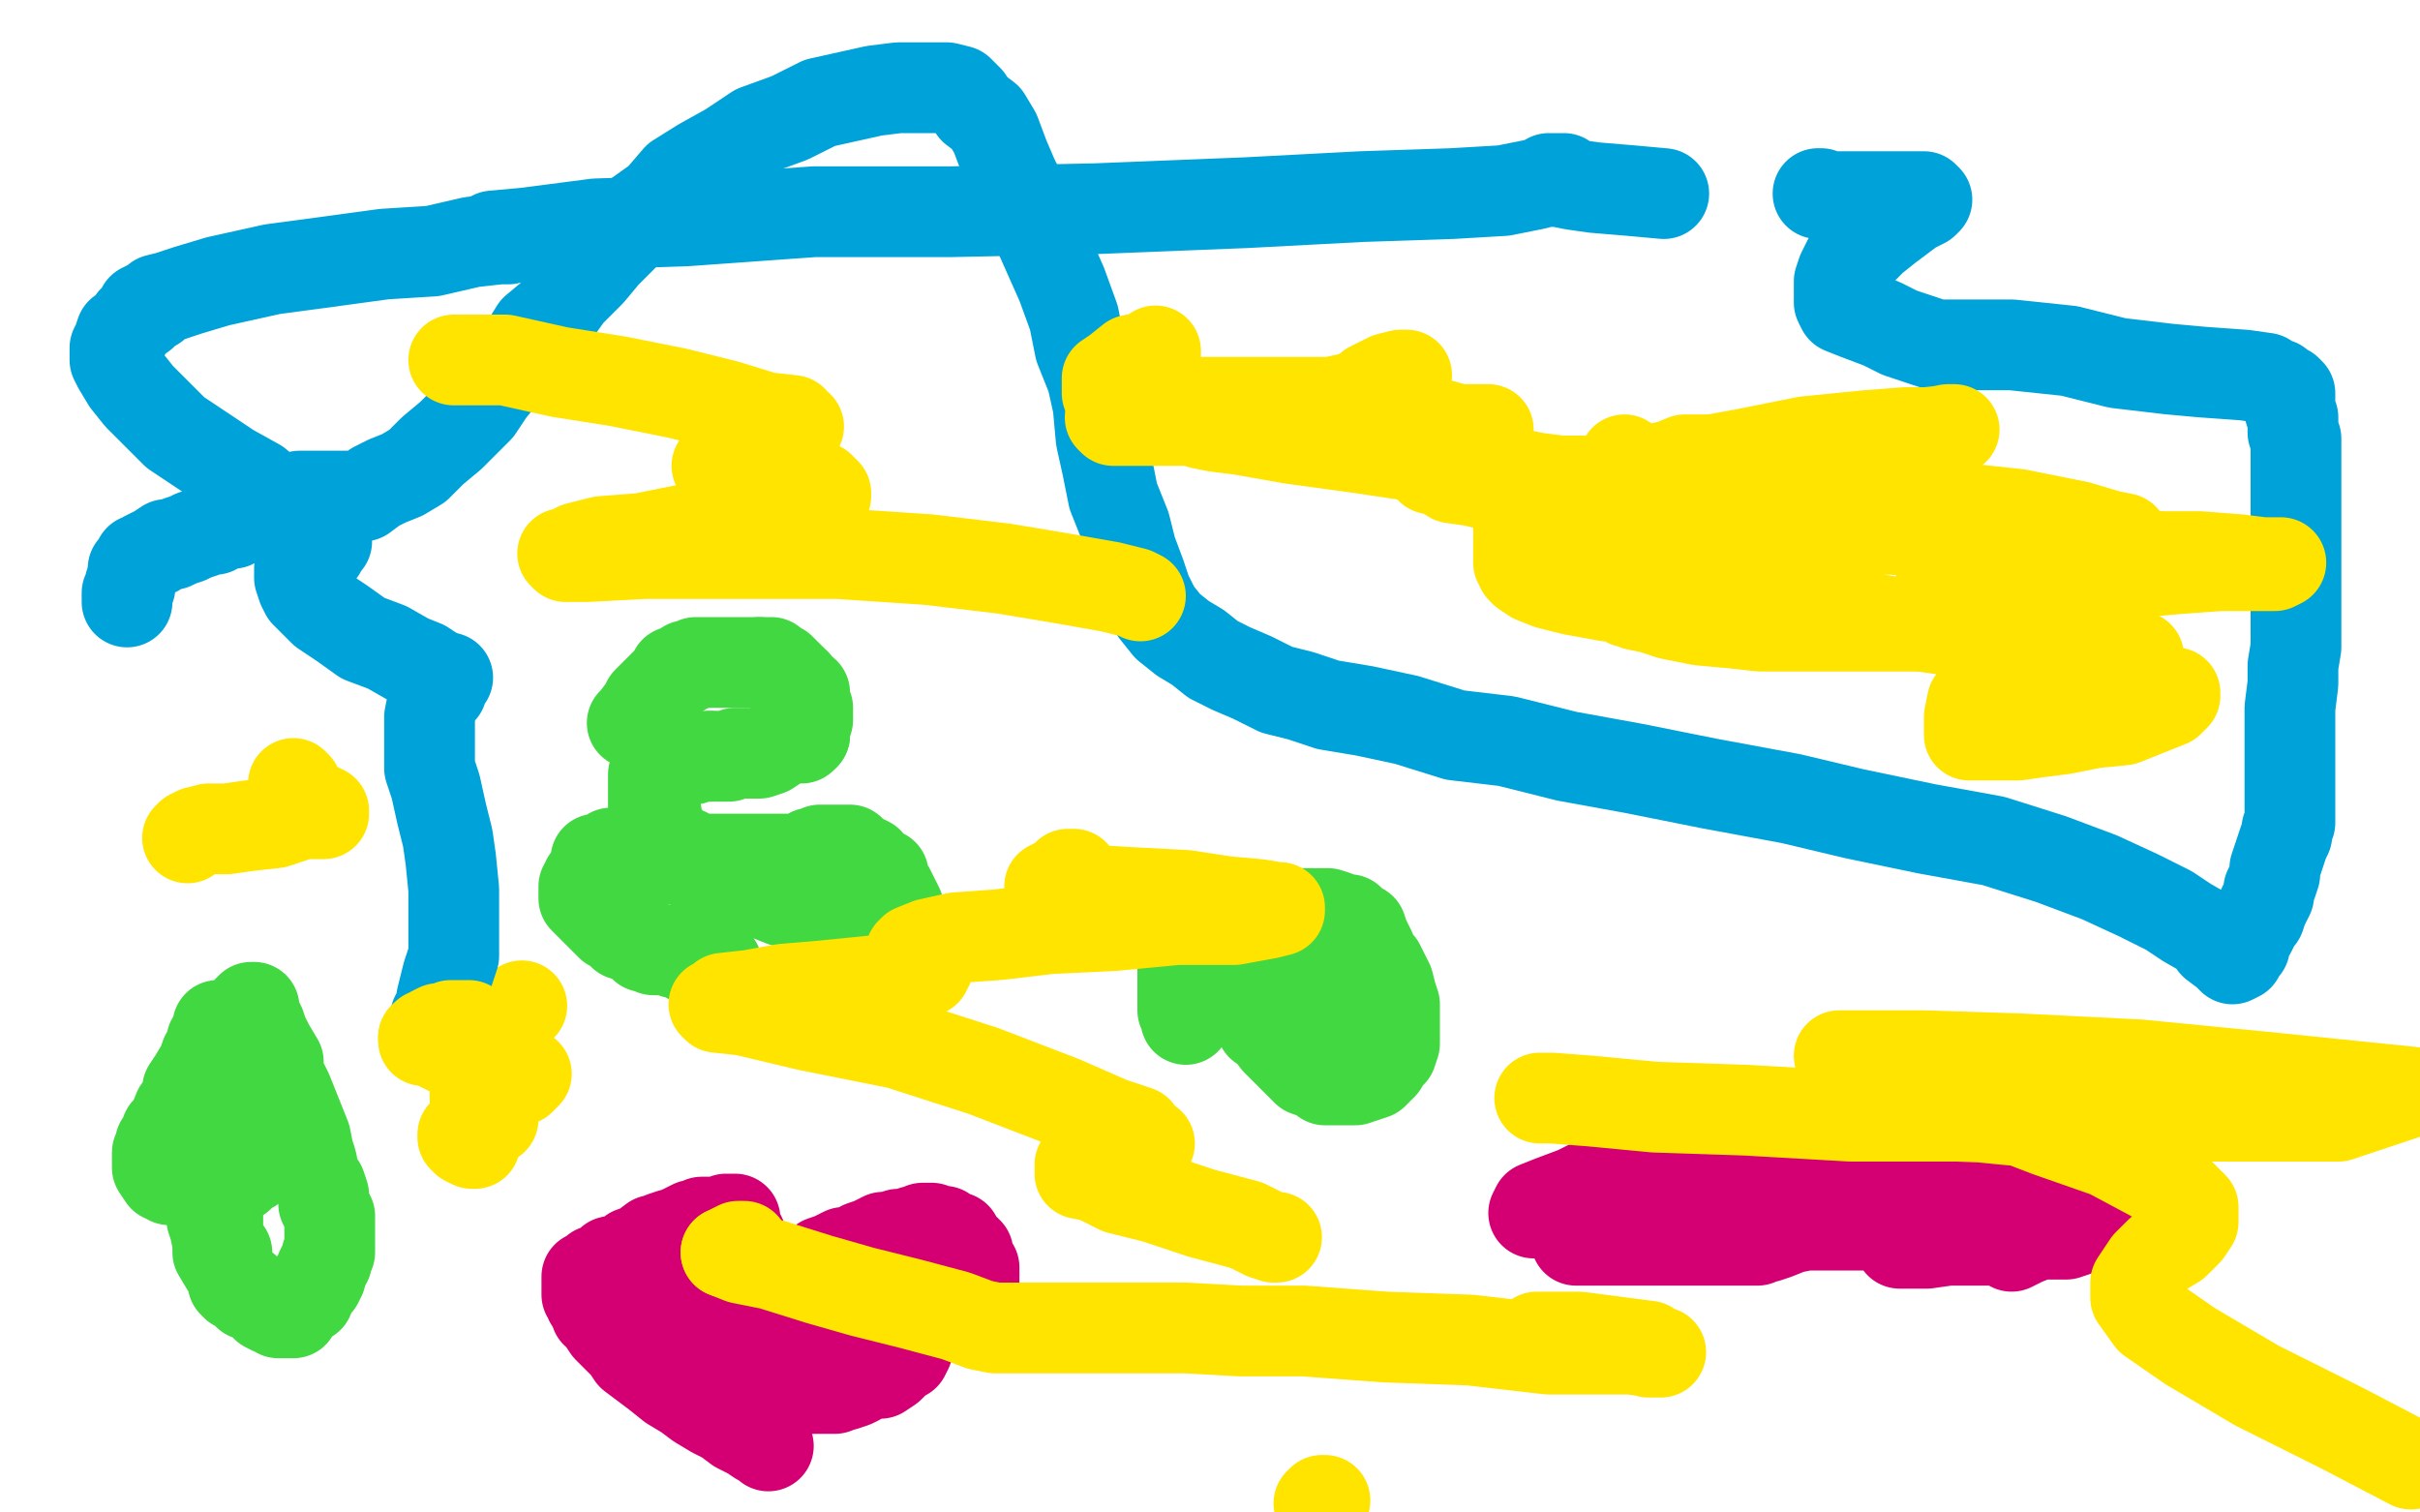 <?xml version="1.0" standalone="no"?>
<!DOCTYPE svg PUBLIC "-//W3C//DTD SVG 1.1//EN"
"http://www.w3.org/Graphics/SVG/1.1/DTD/svg11.dtd">

<svg width="800" height="500" version="1.1" xmlns="http://www.w3.org/2000/svg" xmlns:xlink="http://www.w3.org/1999/xlink" style="stroke-antialiasing: false"><desc>This SVG has been created on https://colorillo.com/</desc><rect x='0' y='0' width='800' height='500' style='fill: rgb(255,255,255); stroke-width:0' /><circle cx="172.5" cy="332.5" r="15" style="fill: #ffe400; stroke-antialiasing: false; stroke-antialias: 0; opacity: 1.0"/>
<polyline points="42,199 42,198 42,198 42,196 42,196 43,194 43,193 44,190 44,189 44,188 45,187 46,185 47,185 48,184 50,183 52,182 55,180 57,180 59,179 62,178 64,177 67,176 69,175 70,175 71,175 72,174 73,174 74,173 77,173 77,172 78,171 80,171 81,171 82,170 83,170 84,169 85,169 87,169 88,168 90,168 90,167 91,167 92,167 94,166 95,165 97,165 99,164 101,164 102,164 103,164 104,164 105,164 106,164 107,164 108,164 109,164 110,164 111,164 112,164 113,164 115,164 117,164 120,164 124,161 128,159 133,157 138,154 143,149 149,144 153,140 158,135 162,129 167,123 172,117 177,109 183,104 188,97 195,90 200,84 206,78 211,71 218,66 224,59 232,54 241,49 250,43 261,39 271,34 280,32 289,30 297,29 303,29 309,29 313,29 317,30 320,33 322,36 326,39 329,44 332,52 335,59 339,67 343,76 347,85 351,94 355,105 357,115 361,125 363,134 364,145 366,154 368,164 372,174 374,182 377,190 379,196 382,202 386,207 391,211 396,214 401,218 407,221 414,224 422,228 430,230 439,233 451,235 465,238 481,243 498,245 518,250 540,254 565,259 592,264 613,269 637,274 659,278 678,284 694,290 707,296 717,301 723,305 730,309 732,312 736,315 737,316 738,317 740,316 740,314 742,313 742,310 744,308 746,304 747,303 748,300 750,296 750,294 751,292 752,289 752,287 753,284 754,281 755,278 756,276 756,274 757,272 757,269 757,268 757,267 757,266 757,265 757,264 757,263 757,262 757,259 757,258 757,255 757,252 757,249 757,245 757,239 757,234 758,226 758,220 759,214 759,205 759,199 759,192 759,185 759,181 759,175 759,169 759,165 759,160 759,156 759,153 759,150 759,147 759,145 758,143 758,141 758,139 758,138 757,136 757,135 757,134 757,133 757,132 757,131 757,130 756,129 755,129 754,128 753,127 752,127 749,125 742,124 728,123 717,122 700,120 684,116 665,114 640,114 628,110 622,107 614,104 609,102 608,100 608,99 608,97 608,94 608,93 609,90 611,86 614,84 619,79 624,75 628,72 632,69 634,68 636,67 637,66 636,65 632,65 627,65 620,65 614,65 610,65 605,65 602,64 601,64" style="fill: none; stroke: #00a3d9; stroke-width: 30; stroke-linejoin: round; stroke-linecap: round; stroke-antialiasing: false; stroke-antialias: 0; opacity: 1.0"/>
<polyline points="550,64 539,63 539,63 527,62 527,62 520,61 520,61 515,60 515,60 513,60 513,60 515,59 515,59 517,59 517,59 515,59 513,59 512,59 511,60 507,61 497,63 480,64 450,65 412,67 362,69 314,70 269,70 227,73 197,74 174,77 163,78 165,78 165,79 166,79 168,79 165,79 156,80 143,83 127,84 105,87 90,89 72,93 62,96 56,98 52,99 52,100 51,101 49,101 47,102 47,104 44,106 42,109 40,110 39,113 38,115 38,119 39,121 42,126 46,131 51,136 58,143 67,149 76,155 85,160 92,166 99,170 103,174 107,177 107,178 108,179 107,180 106,182 104,183 102,184 100,186 99,188 99,189 99,191 100,194 101,196 103,198 107,202 113,206 120,211 128,214 135,218 140,220 143,222 147,224 148,224 147,225 146,228 144,229 143,232 142,237 142,241 142,247 142,254 144,260 146,269 148,277 149,284 150,294 150,301 150,309 150,316 148,322 147,326 146,330 146,334 144,336 144,338 143,341 142,342 142,343 142,344 141,344" style="fill: none; stroke: #00a3d9; stroke-width: 30; stroke-linejoin: round; stroke-linecap: round; stroke-antialiasing: false; stroke-antialias: 0; opacity: 1.0"/>
<polyline points="254,478 252,476 252,476 251,476 251,476 248,474 248,474 244,472 244,472 240,469 240,469 236,467 236,467 231,464 231,464 227,461 227,461 222,458 222,458 217,454 217,454 213,451 213,451 209,448 209,448 207,445 207,445 205,443 205,443 201,439 199,436 198,434 197,434 197,433 196,430 195,430 195,429 195,428 194,428 194,427 194,426 194,425 194,424 194,423 194,422 195,422 196,421 197,420 200,419 202,417 207,416 209,414 212,413 216,410 217,410 219,409 222,408 224,408 225,407 227,406 229,405 231,405 232,404 234,404 235,404 237,404 238,404 240,403 241,403 242,403 243,403 243,404 243,405 244,407 245,409 246,412 247,416 247,418 248,420 249,423 249,424 249,425 250,427 251,427 252,427 253,427 255,426 256,426 258,425 261,424 262,424 265,422 267,421 269,420 272,417 275,416 279,414 282,414 285,412 288,411 290,410 292,409 294,409 297,408 299,408 302,407 303,407 304,407 305,406 307,406 308,406 310,407 312,407 313,408 314,409 316,409 317,411 318,412 320,414 320,416 321,418 322,419 322,421 322,423 322,424 322,425 322,426 322,427 322,428 321,428 319,429 318,429 317,430 315,431 314,432 312,432 311,433 308,434 306,434 302,434 300,435 298,435 296,436 294,436 293,436 293,437 294,438 296,438 296,439 297,440 298,441 299,442 299,443 300,444 300,445 300,446 299,448 297,449 296,450 294,452 291,454 287,454 284,456 282,457 279,458 277,458 276,459 274,459 273,459 272,459 271,459 270,459 269,459 268,459 267,459 265,459 262,459 259,459 255,459 249,459 243,458 239,458 237,458 236,458 235,458 235,456 237,454 238,453 240,452 242,450 244,449 247,448 248,447 248,446 249,446 250,446 251,446 252,447 253,448 255,448 257,448 257,449 259,449 261,449 264,449 268,449 271,449 272,449 274,449 275,449 276,449 277,449 278,449 281,449 282,449 283,450 284,450 283,450 282,449 279,449 277,448 273,446 267,444 262,443 254,440 247,439 242,437 236,435 232,434 229,432 228,432 227,432 227,431 227,430 226,430 226,429 225,428 225,426 224,426 224,424 222,424 221,422 219,421 217,419 214,418 213,418 212,417 211,416" style="fill: none; stroke: #d40073; stroke-width: 30; stroke-linejoin: round; stroke-linecap: round; stroke-antialiasing: false; stroke-antialias: 0; opacity: 1.0"/>
<polyline points="555,399 556,398 556,398 556,396 556,396 556,395 556,395 557,393 557,393 558,391 558,391 560,390 560,390 561,388 561,388 562,388 562,388 563,387 563,387 564,387 564,387 564,386 564,386 565,386 565,385 566,385 567,385 571,386 575,388 580,389 587,389 592,389 599,389 608,389 616,388 625,386 635,385 645,384 651,383 656,382 660,382 662,381 664,381 665,383 665,384 666,387 666,389 666,394 666,397 666,402 665,405 665,408 665,410 665,411 665,412 669,410 674,408 682,404 689,401 697,399 703,396 709,394 714,393 716,392 716,394 715,394 713,396 711,397 708,399 704,400 700,402 697,403 692,404 690,405 686,407 683,408 680,408 674,408 669,409 663,409 658,410 652,410 644,410 637,411 634,411 631,411 629,411 628,411 628,410 628,409 628,408 628,407 627,407 626,407 623,406 619,405 613,405 608,405 603,405 597,405 592,406 587,408 584,409 582,409 581,410 580,410 579,410 576,410 570,410 565,410 557,410 550,410 541,410 533,410 527,410 523,410 522,410 521,410 521,409 521,408 521,407 520,406 520,404 519,404 519,403 519,402 519,401 519,400 518,400 516,400 512,400 509,401 507,401 508,399 513,397 521,394 529,390 536,389 543,386 549,385 552,384 553,384 554,384 554,385 554,386 554,387 554,388 554,389 554,390 554,391 553,393 552,394 552,396 551,397 550,398 548,399" style="fill: none; stroke: #d40073; stroke-width: 30; stroke-linejoin: round; stroke-linecap: round; stroke-antialiasing: false; stroke-antialias: 0; opacity: 1.0"/>
<polyline points="209,239 210,239 210,239 210,238 210,238 213,234 214,232 217,229 218,228 220,226 221,225 222,224 223,222 225,222 226,221 227,220 228,220 229,220 230,219 231,219 232,219 233,219 234,219 235,219 237,219 239,219 240,219 242,219 244,219 247,219 251,219" style="fill: none; stroke: #41d841; stroke-width: 30; stroke-linejoin: round; stroke-linecap: round; stroke-antialiasing: false; stroke-antialias: 0; opacity: 1.0"/>
<polyline points="263,226 264,228 264,229 266,229 266,230 266,231 266,233 267,234 267,235 267,237 267,238 266,239 266,241 266,242 266,243" style="fill: none; stroke: #41d841; stroke-width: 30; stroke-linejoin: round; stroke-linecap: round; stroke-antialiasing: false; stroke-antialias: 0; opacity: 1.0"/>
<polyline points="251,219 252,219 255,219 256,221 257,221 258,221 258,222 259,222 259,223 260,223 261,224 262,225 262,226 263,226" style="fill: none; stroke: #41d841; stroke-width: 30; stroke-linejoin: round; stroke-linecap: round; stroke-antialiasing: false; stroke-antialias: 0; opacity: 1.0"/>
<polyline points="235,250 232,250 231,250 229,251 227,251 225,251 224,252 223,252 222,253 220,254 219,254 218,254" style="fill: none; stroke: #41d841; stroke-width: 30; stroke-linejoin: round; stroke-linecap: round; stroke-antialiasing: false; stroke-antialias: 0; opacity: 1.0"/>
<polyline points="266,243 265,244 262,244 261,244 259,245 257,246 254,248 251,249 248,249 246,249 243,249 241,250 239,250 237,250 235,250" style="fill: none; stroke: #41d841; stroke-width: 30; stroke-linejoin: round; stroke-linecap: round; stroke-antialiasing: false; stroke-antialias: 0; opacity: 1.0"/>
<polyline points="218,254 218,255 217,255 217,256 216,256 216,258 216,259 216,260 216,262 216,264 216,266 216,267 216,269 217,269 217,271 217,272 218,274 219,275 220,277 220,278 222,279 223,280 224,281 225,282 227,282 227,284 229,284 230,284 232,284 233,284 234,284 237,284 239,284 242,284 247,284 251,284 254,284 257,284 260,284 264,284 266,284 267,283 268,282 269,282 271,281 272,281 273,281 274,281 275,281 276,281 277,281 278,281 279,281 281,281 282,282 283,283 285,284 287,285 288,287 290,288 292,289 292,292 294,294 295,296 296,298 297,300 297,301 297,302 297,303 298,304 298,305 298,306 298,307 298,308 298,309 297,309 295,309 294,309 293,309 292,309 289,309 287,308 286,307 282,306 277,304 273,303 269,301 264,299 259,298 254,296 251,295 247,294 244,293 242,292 242,291 241,290 240,290 238,289 237,289 236,289 235,288 232,287 229,286 227,285 226,284 222,284 220,284 217,283 216,282 213,282 211,282 208,282 207,282 204,282 202,282 201,283 199,284 197,284 197,285 197,286 197,287 196,288 196,289 194,291 194,292 193,293 193,294 193,295 193,296 193,297 194,298 195,299 196,300 198,302 199,303 200,304 202,306 204,307 206,309 207,309 209,310 211,311" style="fill: none; stroke: #41d841; stroke-width: 30; stroke-linejoin: round; stroke-linecap: round; stroke-antialiasing: false; stroke-antialias: 0; opacity: 1.0"/>
<polyline points="211,311 212,311 212,312 213,313 215,313 216,314 217,314 219,314 222,314 223,315 227,316 228,317 231,317 232,318 234,319 235,319 236,319 237,319 237,320 237,321 237,322 237,323 237,324" style="fill: none; stroke: #41d841; stroke-width: 30; stroke-linejoin: round; stroke-linecap: round; stroke-antialiasing: false; stroke-antialias: 0; opacity: 1.0"/>
<polyline points="392,337 392,335 392,335 391,334 391,334 391,331 391,331 391,329 391,329 391,326 391,326 391,323 391,323 391,319 391,319 391,317 391,317 393,314 393,314 395,311 395,311 397,309 397,309 402,307 402,307 407,305 412,304 418,302 425,302 430,302 434,302 437,302 439,302 442,303 443,304 446,304 448,306 450,307 451,310 452,312 453,314 454,317 456,319 458,323 459,325 460,329 461,332 461,335 461,339 461,343 461,345 460,348 459,349 457,351 457,352 454,355 451,356 448,357 445,357 442,357 440,357 438,357 437,356 435,355 432,354 429,351 425,347 422,344 419,340 417,339 416,337 415,334 413,332 412,330 412,329 412,327 412,326 412,327 412,328 413,328 414,328 415,328 416,327 416,326 417,326 420,326 424,326 430,327 435,327 438,328 443,329 446,330 448,330 449,330 449,331 449,332 450,332 450,333 450,334 450,335 451,337 452,339 452,340 452,342 452,343 450,343" style="fill: none; stroke: #41d841; stroke-width: 30; stroke-linejoin: round; stroke-linecap: round; stroke-antialiasing: false; stroke-antialias: 0; opacity: 1.0"/>
<polyline points="72,339 72,340 72,340 72,341 72,341 72,343 72,343 70,344 70,344 70,346 70,346 68,349 68,349 67,352 67,352 64,357 64,357 62,360 62,360 62,364 62,364 59,367 59,367 57,372 57,372 55,374 55,374 54,377 53,378 53,379 53,380 52,381 52,382 52,383 52,384 52,385 52,386 54,389 55,389 56,389 56,390 57,390 58,390 59,390 62,389 64,387 67,385 68,384 70,384 72,382 73,379 75,377 75,375 76,374 77,371 78,368 78,366 78,364 78,362 78,360 78,359 78,358 78,357 78,356 78,355 78,354 78,353 78,352 78,349 79,347 81,342 82,339 82,336 82,334 83,334 83,333 84,333 84,334 84,335 86,339 87,342 89,346 92,351 92,355 95,361 97,366 99,371 101,376 102,381 103,384 104,389 106,392 107,395 107,398 108,400 109,402 109,404 109,406 109,409 109,410 109,411 109,413 109,414 108,415 108,417 107,418 106,420 106,422 105,424 103,425 102,427 102,429 101,429 100,430 98,431 97,432 97,434 96,434 95,434 94,434 93,434 92,434 91,433 90,433 88,432 87,431 85,429 82,428 81,426 78,425 77,424 77,422 75,419 72,414 72,411 71,406 70,403 70,400 70,397 70,394 71,392 72,389 72,388 74,387 75,385 77,384 78,383 78,381 80,381 82,380 83,380 84,381 85,383 85,384 84,385 83,386 81,387 79,389 77,389 76,391 75,391 74,393 74,394 73,394 72,397 72,398 72,399 72,400 72,401 72,403 72,404 72,406 72,408 72,409 73,411 73,412 73,413 74,413 74,414 75,414" style="fill: none; stroke: #41d841; stroke-width: 30; stroke-linejoin: round; stroke-linecap: round; stroke-antialiasing: false; stroke-antialias: 0; opacity: 1.0"/>
<polyline points="638,207 637,207 637,207 631,207 631,207 620,207 620,207 605,207 605,207 592,207 592,207 582,207 582,207 573,206 573,206 562,205 562,205 552,203 552,203 546,201 546,201 541,200 541,200 539,199 539,199 538,199 538,199 537,198 535,194 534,191 534,189 533,186 533,183 533,177 533,173 535,169 537,164 539,160 543,157 547,155 552,154 557,152 563,152 569,152 575,153 580,154 585,157 591,160 594,164 597,169 600,173 602,176 602,180 603,183 603,185 603,189 602,191 600,194 596,196 590,198 582,199 572,199 560,199 546,199 531,197 520,195 512,193 507,191 504,189 503,188 502,186 502,183 502,179 502,174 503,171" style="fill: none; stroke: #ffe400; stroke-width: 30; stroke-linejoin: round; stroke-linecap: round; stroke-antialiasing: false; stroke-antialias: 0; opacity: 1.0"/>
<polyline points="537,152 537,154 537,154 536,157 536,157 533,161 533,161 530,162 530,162 527,163 527,163 524,163 524,163 520,163 520,163 512,163 512,163 504,162 504,162 495,161 495,161 487,159 487,159 480,158 480,158 477,156 477,156 473,155 473,155 473,154 472,153 472,152 472,150 472,149 475,146 480,144 486,143 489,142 491,142 492,142 488,142 482,142 475,140 468,139 462,139 458,138 455,137 453,136 452,135 452,134 452,133 452,132 452,131 453,128 459,125 463,124 465,124 464,124 460,127 454,129 449,131 440,133 430,133 418,133 405,133 391,133 380,133 372,131 367,130 366,130 366,129 366,128 366,125 369,123 374,119 379,118 381,117 382,117 382,116" style="fill: none; stroke: #ffe400; stroke-width: 30; stroke-linejoin: round; stroke-linecap: round; stroke-antialiasing: false; stroke-antialias: 0; opacity: 1.0"/>
<polyline points="687,214 688,214 688,214 692,214 692,214 697,214 697,214 701,214 701,214 704,216 704,216 705,216 705,216 706,217 706,217 707,217 707,217 707,218 707,218 707,219 707,219 707,221 707,221 707,223 707,223 705,224 702,226 697,229 691,230 685,232 679,234 674,234 671,235 669,235 671,235 677,234 684,233 697,230 707,229 713,229 716,229 718,229 719,229 719,230 717,232 712,234 702,238 692,239 682,241 674,242 667,243 661,243 656,243 652,243 651,243 651,242 651,239 651,237 652,232 658,226 666,219 673,216 676,213 677,213 677,212 669,210 659,209 649,209 635,207 622,205 610,204 600,203 592,201 589,200 587,199 587,198 592,196 597,194 599,193 598,193 595,191 587,191 575,189 563,189 551,186 539,184 528,183 521,181 517,180 517,179 520,176 526,174 534,170 542,168 552,163 562,159 567,156 568,155 569,154 567,154 556,155 552,155 548,157 547,158 563,159 575,159 589,160 612,163 639,167 667,170 687,174 697,177 702,178 702,179 701,180 697,183 690,184 684,187 675,189 664,192 657,194 647,196 642,197 640,199 639,199 640,199 645,197 657,195 675,191 698,190 720,188 734,187 745,187 752,187 754,186 748,186 740,185 727,184 715,184 700,183 687,182 674,182 664,181 655,181 652,180 652,179 655,179 657,178 657,177 656,177 650,177 637,176 626,175 611,175 587,174 566,171 545,170 530,168 521,167 517,166 516,166 517,164 524,162 537,159 555,154 577,150 597,146 617,144 630,143 639,143 644,142 646,142 628,144 618,145 606,147 590,150 575,153 561,154 547,157 537,159 530,159 525,159 523,159 521,159 516,159 508,158 498,156 486,154 469,151 449,148 427,145 410,142 402,141 397,140 397,139 398,139 391,139 374,139 371,139 368,139 367,138" style="fill: none; stroke: #ffe400; stroke-width: 30; stroke-linejoin: round; stroke-linecap: round; stroke-antialiasing: false; stroke-antialias: 0; opacity: 1.0"/>
<polyline points="150,119 152,119 152,119 157,119 157,119 167,119 167,119 185,123 185,123 204,126 204,126 224,130 224,130 240,134 240,134 253,138 253,138 262,139 262,139 263,141 263,141 264,141 264,141 263,142 263,142 260,143 260,143 255,145 251,147 247,149 244,150 241,151 239,153 237,154 238,154 243,155 252,157 261,159 267,160 271,161 273,163 273,164 268,165 259,169 250,172 240,174 227,175 212,178 199,179 191,181 187,183 186,183 187,184 194,184 213,183 245,183 277,183 307,185 332,188 350,191 367,194 375,196 377,197" style="fill: none; stroke: #ffe400; stroke-width: 30; stroke-linejoin: round; stroke-linecap: round; stroke-antialiasing: false; stroke-antialias: 0; opacity: 1.0"/>
<polyline points="355,289 353,289 353,289 352,291 352,291 349,292 349,292 347,293 347,293 347,294 347,294 357,294 357,294 373,295 392,296 405,298 416,299 422,300 423,300 423,301 419,302 408,304 389,304 368,306 347,307 330,309 316,310 307,312 302,314 301,315 302,316 304,317 307,319 306,321 300,322 291,324 281,325 271,326 259,327 248,329 239,330 237,332 236,332 237,333 246,334 267,339 297,345 325,354 351,364 367,371 376,374 378,377 379,378 380,378 377,379 372,380 366,382 362,383 358,384 357,385 357,386 357,387 357,388 362,389 370,393 382,396 397,401 412,405 418,408 421,409 422,409" style="fill: none; stroke: #ffe400; stroke-width: 30; stroke-linejoin: round; stroke-linecap: round; stroke-antialiasing: false; stroke-antialias: 0; opacity: 1.0"/>
<polyline points="509,363 513,363 513,363 526,364 526,364 547,366 547,366 577,367 577,367 612,369 612,369 647,369 647,369 675,370 675,370 696,371 696,371 708,372 708,372 715,372 715,372 714,372 707,372 696,372 685,371 673,371 662,370 652,369 641,369 632,369 628,369 627,369 628,369 728,369 773,369 797,361 748,356 707,352 667,350 636,349 617,349 608,349 612,349 627,354 651,364 677,374 697,381 712,389 721,395 725,399 725,400 725,402 725,404 723,407 719,411 714,414 710,418 706,424 706,429 711,436 724,445 746,458 774,472 797,484" style="fill: none; stroke: #ffe400; stroke-width: 30; stroke-linejoin: round; stroke-linecap: round; stroke-antialiasing: false; stroke-antialias: 0; opacity: 1.0"/>
<polyline points="545,445 522,442 522,442 512,442 512,442 508,442 508,442 512,442 512,442 520,444 520,444 529,444 529,444 538,445 538,445 545,447 545,447 548,447 548,447 549,447 549,447 547,447 539,446 527,446 512,446 486,443 458,442 431,440 410,440 392,439 382,439 372,439 369,439 368,439 370,439 373,439 375,439 374,439 369,439 362,439 356,439 349,439 342,439 338,439 335,439 332,439 331,439 330,439 329,439 324,438 316,435 301,431 285,427 271,423 255,418 245,416 240,414" style="fill: none; stroke: #ffe400; stroke-width: 30; stroke-linejoin: round; stroke-linecap: round; stroke-antialiasing: false; stroke-antialias: 0; opacity: 1.0"/>
<polyline points="240,414 241,414 242,414 242,413 244,412 245,412 246,412" style="fill: none; stroke: #ffe400; stroke-width: 30; stroke-linejoin: round; stroke-linecap: round; stroke-antialiasing: false; stroke-antialias: 0; opacity: 1.0"/>
<polyline points="155,339 152,339 152,339 151,339 151,339 149,339 149,339 147,340 147,340 145,340 145,340 143,341 143,341 142,342 142,342 141,342 141,342 141,343 141,343 140,343 140,343" style="fill: none; stroke: #ffe400; stroke-width: 30; stroke-linejoin: round; stroke-linecap: round; stroke-antialiasing: false; stroke-antialias: 0; opacity: 1.0"/>
<polyline points="140,343 140,344 142,344 146,346 152,349 161,350 167,353 172,354 174,355 172,357 167,359 165,359 162,360 161,361 159,362 158,362 157,362 157,363 158,364 160,366 162,368 163,369 163,370 161,371 157,373 155,374 153,375 153,376 154,377 156,378 157,378" style="fill: none; stroke: #ffe400; stroke-width: 30; stroke-linejoin: round; stroke-linecap: round; stroke-antialiasing: false; stroke-antialias: 0; opacity: 1.0"/>
<polyline points="62,277 63,276 63,276 65,275 69,274 75,274 82,273 91,272 100,269 105,269 107,269 107,268 106,268 105,267 102,266 101,266 101,265 100,265 100,264 99,264 99,263 98,263 98,262 98,261 98,260 97,259" style="fill: none; stroke: #ffe400; stroke-width: 30; stroke-linejoin: round; stroke-linecap: round; stroke-antialiasing: false; stroke-antialias: 0; opacity: 1.0"/>
<polyline points="436,497 437,497 437,497 437,496 437,496 438,496 438,496" style="fill: none; stroke: #ffe400; stroke-width: 30; stroke-linejoin: round; stroke-linecap: round; stroke-antialiasing: false; stroke-antialias: 0; opacity: 1.0"/>
</svg>

